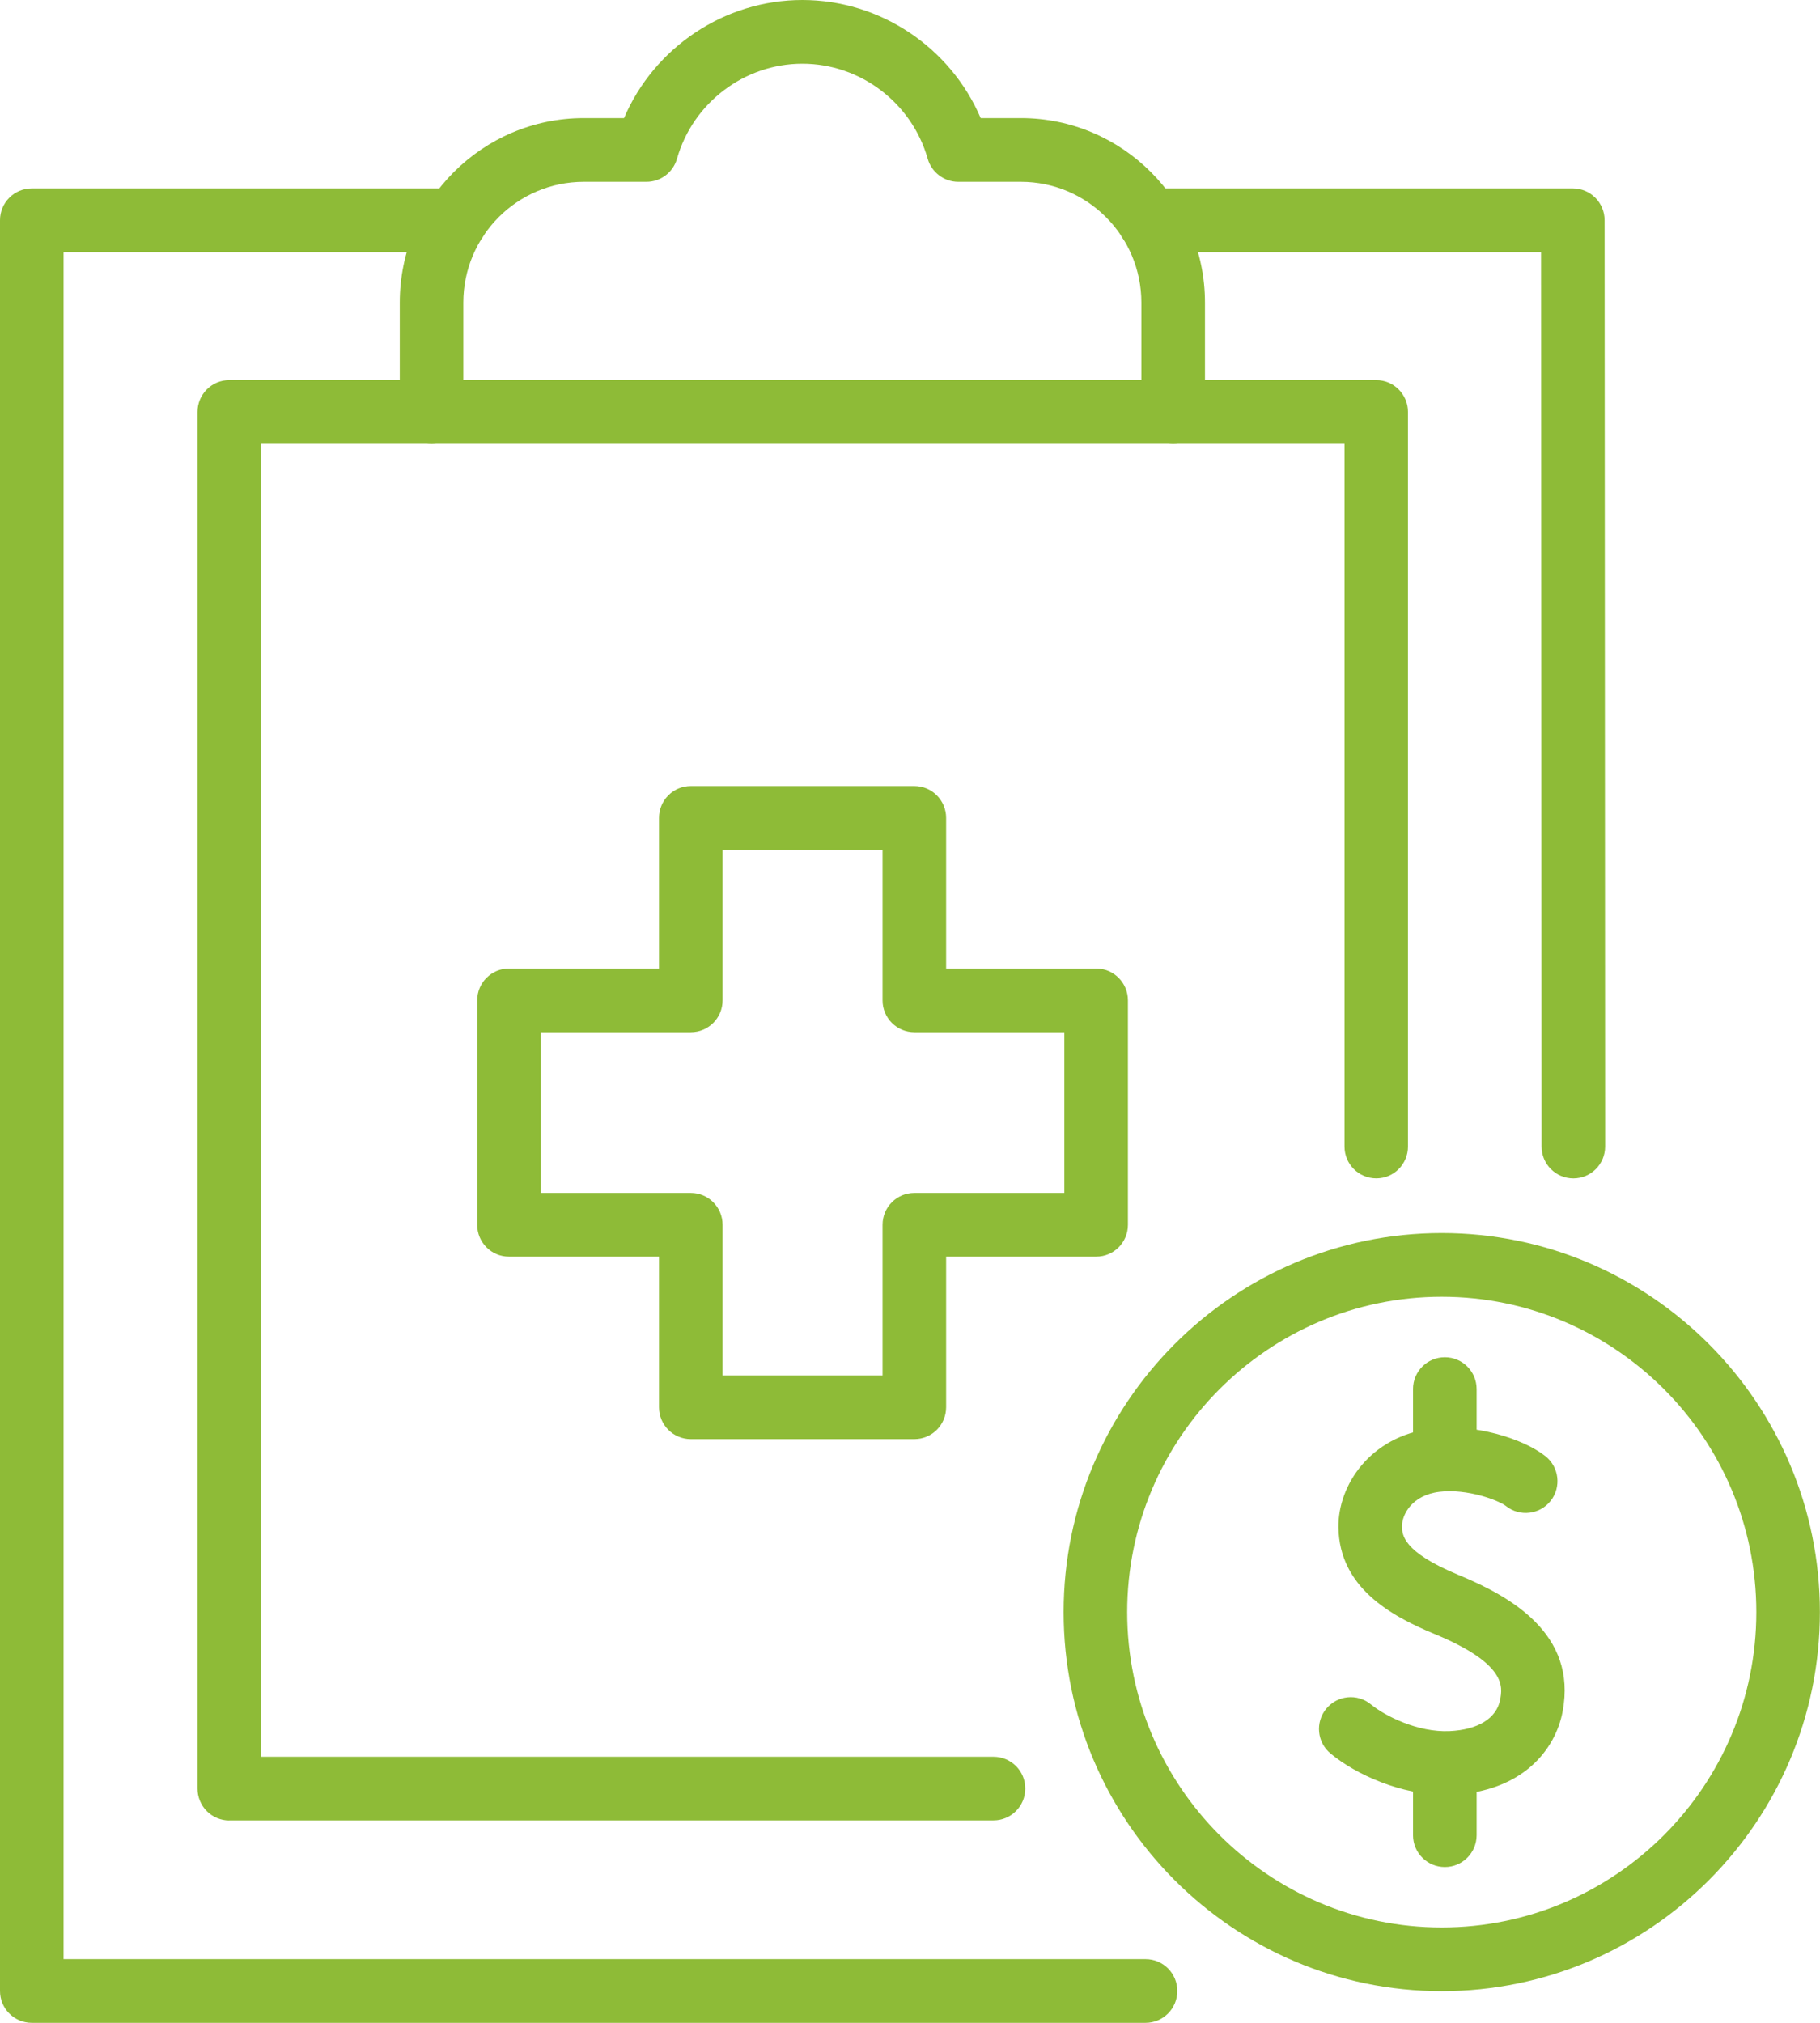 <?xml version="1.0" encoding="UTF-8"?> <svg xmlns="http://www.w3.org/2000/svg" width="54" height="60" viewBox="0 0 54 60" fill="none"><g clip-path="url(#clip0_425_1453)"><path d="M33.988 60H0.943C0.421 60 0 59.578 0 59.055V6.534C0 6.011 0.421 5.589 0.943 5.589H13.52C14.042 5.589 14.463 6.011 14.463 6.534C14.463 7.057 14.042 7.479 13.52 7.479H1.886V58.11H33.988C34.51 58.11 34.931 58.532 34.931 59.055C34.931 59.578 34.51 60 33.988 60Z" fill="#8EBB37"></path><path d="M46.682 34.953C46.16 34.953 45.739 34.53 45.739 34.007L45.723 7.479H34.092C33.57 7.479 33.149 7.057 33.149 6.534C33.149 6.011 33.57 5.589 34.092 5.589H46.666C47.188 5.589 47.609 6.011 47.609 6.534L47.625 34.007C47.625 34.53 47.204 34.953 46.682 34.953Z" fill="#8EBB37"></path><path d="M40.835 34.952C40.313 34.952 39.892 34.53 39.892 34.007V13.165H34.809C34.287 13.165 33.865 12.742 33.865 12.22C33.865 11.697 34.287 11.274 34.809 11.274H40.832C41.353 11.274 41.775 11.697 41.775 12.22V34.007C41.775 34.53 41.357 34.952 40.835 34.952Z" fill="#8EBB37"></path><path d="M6.803 53.998C6.554 53.998 6.312 53.898 6.136 53.721C5.96 53.545 5.86 53.302 5.86 53.053V12.22C5.86 11.697 6.281 11.274 6.803 11.274H12.804C13.326 11.274 13.747 11.697 13.747 12.22C13.747 12.742 13.326 13.165 12.804 13.165H7.746V52.108H29.477C29.999 52.108 30.42 52.527 30.42 53.05C30.42 53.573 29.999 53.995 29.477 53.995H6.803V53.998Z" fill="#8EBB37"></path><path d="M34.809 13.165H12.804C12.282 13.165 11.861 12.743 11.861 12.22V8.975C11.861 5.957 14.309 3.503 17.321 3.503H18.515C19.411 1.408 21.492 0 23.806 0C26.12 0 28.201 1.408 29.097 3.503H30.291C33.303 3.503 35.752 5.957 35.752 8.975V12.22C35.752 12.743 35.33 13.165 34.809 13.165ZM13.747 11.275H33.865V8.975C33.865 7 32.262 5.393 30.291 5.393H28.433C28.012 5.393 27.641 5.113 27.525 4.707C27.053 3.049 25.526 1.89 23.806 1.89C22.087 1.89 20.559 3.049 20.087 4.707C19.971 5.113 19.603 5.393 19.179 5.393H17.321C15.35 5.393 13.747 7 13.747 8.975V11.275Z" fill="#8EBB37"></path><path d="M27.129 42.686H20.496C19.974 42.686 19.553 42.264 19.553 41.741V37.274H15.102C14.58 37.274 14.159 36.852 14.159 36.329V29.673C14.159 29.15 14.58 28.728 15.102 28.728H19.553V24.261C19.553 23.738 19.974 23.315 20.496 23.315H27.129C27.651 23.315 28.072 23.738 28.072 24.261V28.728H32.523C33.045 28.728 33.466 29.15 33.466 29.673V36.329C33.466 36.852 33.045 37.274 32.523 37.274H28.072V41.741C28.072 42.264 27.651 42.686 27.129 42.686ZM21.439 40.796H26.186V36.329C26.186 35.806 26.607 35.384 27.129 35.384H31.58V30.618H27.129C26.607 30.618 26.186 30.196 26.186 29.673V25.206H21.439V29.673C21.439 30.196 21.018 30.618 20.496 30.618H16.045V35.384H20.496C21.018 35.384 21.439 35.806 21.439 36.329V40.796Z" fill="#8EBB37"></path><path d="M42.778 59.061C36.591 59.061 31.558 54.017 31.558 47.818C31.558 41.618 36.591 36.574 42.778 36.574C48.964 36.574 53.997 41.618 53.997 47.818C53.997 54.017 48.964 59.061 42.778 59.061ZM42.778 38.464C37.632 38.464 33.444 42.66 33.444 47.818C33.444 52.974 37.632 57.171 42.778 57.171C47.923 57.171 52.111 52.974 52.111 47.818C52.111 42.66 47.923 38.464 42.778 38.464Z" fill="#8EBB37"></path><path d="M42.9 53.24C41.567 53.24 40.237 52.638 39.48 52.014C39.078 51.684 39.018 51.088 39.348 50.685C39.678 50.282 40.272 50.222 40.674 50.553C41.093 50.896 42.064 51.391 43.013 51.347C43.859 51.306 44.406 50.965 44.51 50.414C44.579 50.042 44.711 49.352 42.557 48.464C41.247 47.922 39.741 47.075 39.712 45.308C39.694 44.054 40.656 42.602 42.473 42.375C43.743 42.217 45.189 42.668 45.852 43.191C46.261 43.515 46.33 44.107 46.009 44.517C45.685 44.926 45.094 44.996 44.686 44.674C44.466 44.501 43.532 44.148 42.705 44.249C41.888 44.35 41.592 44.933 41.599 45.276C41.602 45.519 41.611 46.026 43.277 46.716C44.811 47.349 46.798 48.458 46.364 50.764C46.151 51.895 45.182 53.136 43.101 53.234C43.035 53.237 42.966 53.24 42.9 53.24Z" fill="#8EBB37"></path><path d="M42.869 55.379C42.347 55.379 41.925 54.956 41.925 54.434V52.436C41.925 51.913 42.347 51.491 42.869 51.491C43.39 51.491 43.812 51.913 43.812 52.436V54.434C43.812 54.956 43.39 55.379 42.869 55.379Z" fill="#8EBB37"></path><path d="M42.869 44.129C42.347 44.129 41.925 43.706 41.925 43.183V41.202C41.925 40.679 42.347 40.257 42.869 40.257C43.39 40.257 43.812 40.679 43.812 41.202V43.183C43.812 43.706 43.39 44.129 42.869 44.129Z" fill="#8EBB37"></path></g><defs><clipPath id="clip0_425_1453"><rect width="54" height="60" fill="white"></rect></clipPath></defs></svg> 
